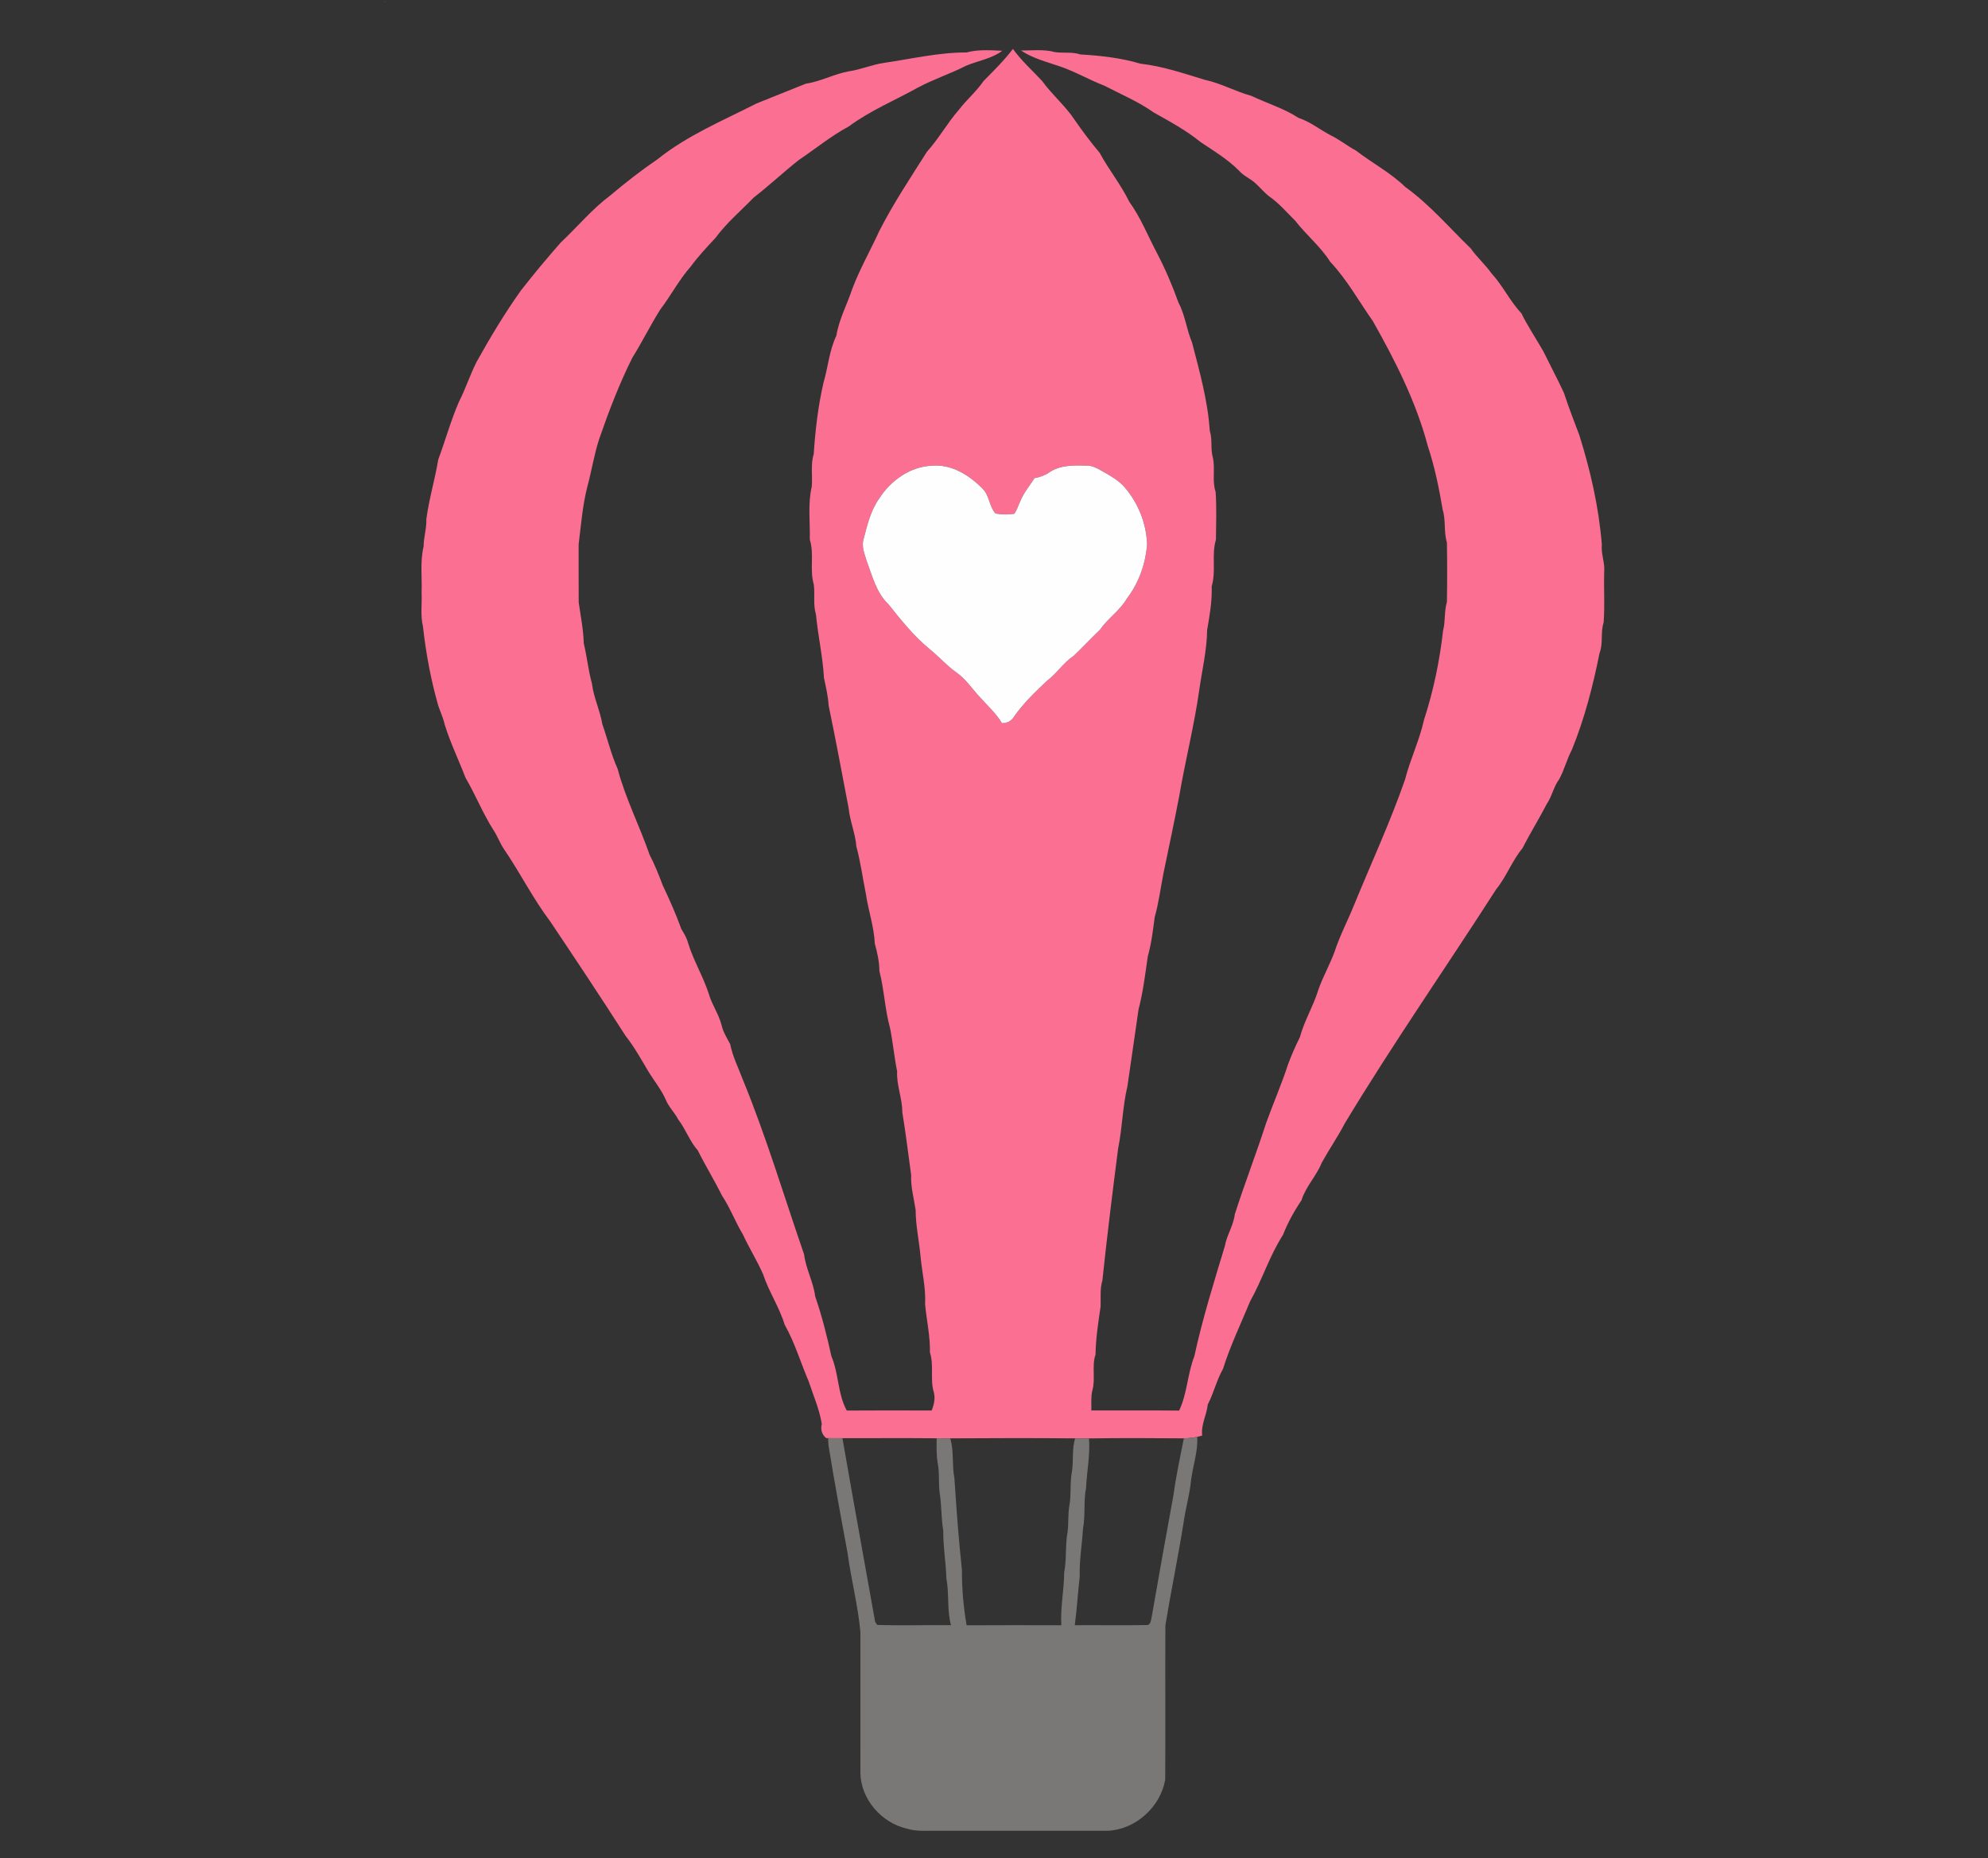 <?xml version="1.0" encoding="UTF-8" standalone="no"?>
<svg
   width="445pt"
   height="416pt"
   viewBox="0 0 445 416"
   version="1.1"
   id="svg1212"
   sodipodi:docname="Mongolfiera Rosa Editor.svg"
   inkscape:version="1.1.2 (0a00cf5339, 2022-02-04)"
   xmlns:inkscape="http://www.inkscape.org/namespaces/inkscape"
   xmlns:sodipodi="http://sodipodi.sourceforge.net/DTD/sodipodi-0.dtd"
   xmlns="http://www.w3.org/2000/svg"
   xmlns:svg="http://www.w3.org/2000/svg">
  <rect x="0" y="0" width="445" height="416" fill="#333333" stroke="none"/>
  <defs
     id="defs1216" />
  <sodipodi:namedview
     id="namedview1214"
     pagecolor="#ffffff"
     bordercolor="#666666"
     borderopacity="1.0"
     inkscape:pageshadow="2"
     inkscape:pageopacity="0.0"
     inkscape:pagecheckerboard="0"
     inkscape:document-units="pt"
     showgrid="false"
     inkscape:zoom="0.44441106"
     inkscape:cx="203.6403"
     inkscape:cy="273.39554"
     inkscape:window-width="1366"
     inkscape:window-height="715"
     inkscape:window-x="0"
     inkscape:window-y="0"
     inkscape:window-maximized="1"
     inkscape:current-layer="svg1212" />
  <g
     id="g13442"
     transform="matrix(0.517,0,0,0.517,86.099,0.415)">
    <g
       id="#fb6f92ff">
      <path
         fill="#fb6f92"
         opacity="1"
         d="M 0,0 H 0.24 C 0.18,0.06 0.06,0.18 0,0.24 Z"
         id="path13418" />
      <path
         fill="#fb6f92"
         opacity="1"
         d="m 251.91,21.92 c 5.05,-1.38 10.33,-0.97 15.5,-0.74 -4.57,3.47 -10.52,4.29 -15.72,6.51 -6.73,3.44 -13.96,5.79 -20.64,9.35 -10.04,5.59 -20.81,10.03 -30.09,16.91 -7.65,4.11 -14.37,9.63 -21.54,14.47 -6.71,5.26 -12.89,11.13 -19.64,16.34 -5.58,5.76 -11.78,10.98 -16.54,17.46 -3.72,3.98 -7.44,7.95 -10.67,12.35 -5.1,5.74 -8.62,12.64 -13.27,18.72 -4.28,6.82 -7.84,14.07 -12.1,20.91 -5.6,11.22 -10.1,22.95 -14.2,34.79 -2.27,6.8 -3.32,13.89 -5.2,20.8 -2.13,8.26 -2.75,16.77 -3.81,25.17 0.04,8.34 -0.04,16.69 0.03,25.03 0.82,5.92 2.04,11.79 2.19,17.79 1.4,5.78 1.96,11.72 3.55,17.46 0.72,6.04 3.5,11.55 4.48,17.52 2.26,6.43 3.82,13.11 6.62,19.36 3.41,12.82 9.51,24.69 13.84,37.19 2.23,4.29 4,8.77 5.71,13.29 2.93,6.19 5.72,12.46 8.05,18.92 1.19,1.92 2.35,3.88 2.93,6.09 2.33,7.61 6.53,14.45 8.97,22.02 1.33,4.71 4.33,8.73 5.51,13.5 0.69,3 2.33,5.58 3.75,8.27 1.06,5.41 3.6,10.33 5.52,15.46 10.13,24.73 17.75,50.32 26.46,75.54 0.77,6.28 4.02,11.91 4.81,18.18 2.91,8.49 5.11,17.19 7.02,25.95 3.23,7.52 2.68,16.29 6.66,23.52 12.25,-0.09 24.49,-0.06 36.74,-0.02 1.01,-2.46 1.62,-5.14 0.98,-7.77 -1.77,-5.65 0.13,-11.7 -1.72,-17.35 0.16,-7.04 -1.44,-13.91 -2.09,-20.87 0.37,-7.1 -1.38,-14.01 -2,-21.04 -0.63,-6.65 -2.09,-13.2 -2.1,-19.9 -0.77,-5.01 -2.17,-9.97 -1.94,-15.08 -1.27,-9.04 -2.33,-18.13 -3.83,-27.15 0.02,-6.03 -2.56,-11.7 -2.24,-17.75 -1.3,-6.26 -1.81,-12.64 -3.11,-18.89 -2.22,-8.02 -2.48,-16.4 -4.56,-24.47 -0.03,-4.1 -0.93,-8.06 -2.01,-12 -0.3,-7.25 -2.77,-14.07 -3.8,-21.19 -1.41,-6.94 -2.32,-13.97 -4.17,-20.81 -0.44,-5.68 -2.8,-10.98 -3.36,-16.64 -2.83,-14.8 -5.57,-29.61 -8.64,-44.37 -0.25,-4.06 -1.17,-8.01 -2.03,-11.97 -0.51,-9.24 -2.6,-18.3 -3.47,-27.51 -1.31,-4.25 -0.35,-8.71 -0.95,-13.03 -1.86,-6.31 0.29,-13.04 -1.71,-19.34 0.15,-7.65 -0.9,-15.48 0.84,-23 0.4,-4.71 -0.56,-9.54 0.86,-14.14 0.69,-10.31 1.87,-20.66 4.21,-30.77 2,-6.79 2.5,-14 5.59,-20.44 1.15,-7.07 4.61,-13.4 6.84,-20.14 3.28,-8.7 7.91,-16.8 11.77,-25.23 6.08,-11.93 13.51,-23.05 20.65,-34.33 5.13,-5.67 8.81,-12.44 13.84,-18.18 3.31,-4.31 7.53,-7.85 10.61,-12.36 4.42,-4.49 8.91,-8.9 12.73,-13.93 3.67,5.12 8.41,9.33 12.69,13.93 4.27,5.98 10.06,10.7 14.09,16.88 3.38,4.9 6.98,9.66 10.79,14.22 3.94,7.27 9.18,13.73 12.82,21.18 4.93,6.81 8.01,14.69 11.92,22.08 3.65,6.97 6.75,14.22 9.39,21.63 2.89,5.37 3.45,11.58 5.84,17.16 3.27,12.61 6.84,25.24 7.69,38.28 1.24,3.8 0.23,7.86 1.35,11.67 1.08,4.88 -0.43,10.01 1.19,14.83 0.45,6.86 0.2,13.78 0.13,20.66 -2,6.59 0.15,13.6 -1.84,20.19 0.23,6.42 -0.9,12.71 -1.98,19.01 -0.1,8.64 -2.15,17.09 -3.36,25.62 -2.19,15.54 -6.08,30.81 -8.73,46.29 -2.12,11.1 -4.49,22.16 -6.78,33.24 -1.29,6.38 -2.04,12.87 -3.83,19.15 -0.75,5.7 -1.42,11.44 -3,17 -1.08,7.69 -2.05,15.45 -4,22.99 -1.57,11.08 -3.23,22.13 -4.8,33.21 -2.13,8.87 -2.2,18.03 -4.03,26.96 -2.45,19.05 -4.81,38.1 -6.82,57.19 -1.11,3.65 -0.64,7.49 -0.77,11.25 -1.03,6.89 -2.07,13.78 -2.2,20.76 -1.7,5.08 0.08,10.54 -1.38,15.65 -0.68,2.81 -0.35,5.73 -0.42,8.6 12.67,0.01 25.33,-0.08 38,0.05 3.55,-7.44 3.6,-15.93 6.59,-23.53 3.49,-16.14 8.44,-31.94 13.21,-47.73 0.83,-4.78 3.76,-8.9 4.3,-13.74 4.23,-13.22 9.27,-26.22 13.55,-39.45 3.04,-8.54 6.72,-16.84 9.51,-25.48 1.49,-4.04 3.23,-7.98 5.15,-11.83 1.86,-7 5.74,-13.25 7.87,-20.17 1.96,-5.79 5.05,-11.09 7.14,-16.83 2.31,-7.04 5.78,-13.6 8.54,-20.46 7.37,-17.98 15.56,-35.67 21.95,-54.04 2.23,-8.77 6.24,-16.95 8.2,-25.8 4.08,-12.58 6.8,-25.59 8.27,-38.73 1.07,-4.06 0.44,-8.33 1.66,-12.37 0.15,-8.59 0.14,-17.21 0,-25.8 -1.43,-4.63 -0.39,-9.56 -1.83,-14.18 -1.58,-9.32 -3.45,-18.59 -6.44,-27.56 -5.08,-19.19 -14.11,-36.99 -23.83,-54.17 -6.06,-8.59 -11.13,-17.9 -18.41,-25.6 -4.21,-6.65 -10.38,-11.64 -15.18,-17.81 -3.69,-3.65 -7.07,-7.69 -11.39,-10.63 -2.03,-1.63 -3.71,-3.64 -5.61,-5.4 -2.22,-2.17 -5.29,-3.27 -7.33,-5.65 -4.89,-4.94 -10.89,-8.54 -16.62,-12.37 -6.21,-5.06 -13.28,-8.89 -20.24,-12.78 -6.62,-4.71 -14.18,-7.88 -21.37,-11.62 -6.64,-2.53 -12.78,-6.2 -19.54,-8.45 -5.69,-1.94 -11.61,-3.46 -16.67,-6.84 4.92,0.09 9.97,-0.62 14.78,0.74 3.65,0.51 7.43,-0.21 11,1 8.73,0.5 17.57,1.48 25.99,4 9.6,1.07 18.77,4.23 27.97,7.01 6.97,1.49 13.24,5.07 20.09,6.93 6.78,3.25 14.1,5.41 20.41,9.55 4.98,1.61 9.06,4.97 13.64,7.38 3.95,1.9 7.38,4.7 11.23,6.78 6.99,5.39 14.93,9.52 21.3,15.72 10.58,7.6 19.04,17.61 28.37,26.63 2.73,3.88 6.32,7.03 9.07,10.9 4.87,5.3 7.89,11.94 12.84,17.18 2.81,5.68 6.37,10.96 9.51,16.46 2.96,6.03 6.12,11.97 8.95,18.07 2,6.19 4.38,12.24 6.67,18.33 4.83,15.38 8.42,31.22 9.72,47.27 -0.43,4.07 1.42,7.91 1.02,11.98 -0.2,7.26 0.3,14.55 -0.24,21.79 -1.42,4.31 -0.11,8.98 -1.77,13.25 -2.86,14.28 -6.51,28.48 -12.03,41.98 -2.13,4.06 -3.24,8.57 -5.4,12.6 -2.45,3.2 -3.08,7.32 -5.34,10.63 -3.4,6.54 -7.28,12.81 -10.64,19.36 -4.51,5.43 -6.86,12.24 -11.33,17.7 -21.74,33.88 -44.77,66.94 -65.57,101.41 -3.03,5.84 -6.79,11.27 -9.97,17.02 -2.3,5.78 -6.91,10.28 -8.77,16.27 -3.18,4.7 -5.93,9.7 -8.01,14.98 -5.81,9.04 -8.98,19.42 -14.22,28.76 -4,9.72 -8.61,19.24 -11.75,29.28 -2.8,4.89 -3.99,10.45 -6.6,15.43 -0.48,4.57 -3,8.75 -2.41,13.44 -0.54,0.14 -1.6,0.43 -2.14,0.57 -1.91,0.36 -3.85,0.61 -5.79,0.64 -13.69,-0.11 -27.38,-0.18 -41.07,0.03 -1.99,0.1 -3.99,0.08 -5.98,-0.02 -18.03,-0.16 -36.07,-0.13 -54.1,-0.01 -1.96,0.02 -3.92,-0.01 -5.88,-0.03 -13.6,-0.13 -27.2,-0.01 -40.8,-0.05 -2.07,-0.02 -4.15,-0.02 -6.22,-0.01 l -0.82,-0.01 c -1.91,-1.57 -2.5,-3.75 -1.9,-6.11 -1.01,-6.36 -3.67,-12.34 -5.68,-18.46 -3.51,-8.18 -6.01,-16.81 -10.41,-24.57 -2.3,-7.6 -6.82,-14.21 -9.29,-21.72 -2.59,-5.93 -6.05,-11.41 -8.75,-17.27 -3.32,-5.48 -5.52,-11.56 -9.09,-16.89 -3.27,-6.64 -7.16,-12.92 -10.45,-19.54 -3.58,-4.03 -5.26,-9.26 -8.53,-13.48 -1.57,-3.03 -4.13,-5.4 -5.4,-8.6 -1.87,-4.24 -4.82,-7.84 -7.25,-11.75 -3.21,-5.4 -6.26,-10.93 -10.15,-15.87 -10.65,-16.62 -21.56,-33.06 -32.55,-49.44 -7.44,-9.84 -12.98,-20.97 -19.9,-31.14 -1.84,-2.6 -2.86,-5.68 -4.62,-8.34 -4.68,-7.28 -7.81,-15.34 -12.19,-22.79 -2.94,-7.7 -6.56,-15.12 -9,-23 -0.62,-2.84 -1.87,-5.48 -2.8,-8.21 C 20,293.58 17.87,282 16.58,270.42 15.44,265.7 16.21,260.8 16,256 c 0.26,-6.71 -0.72,-13.54 0.87,-20.13 -0.01,-4 1.36,-7.83 1.18,-11.83 1.16,-8.7 3.72,-17.16 5.16,-25.82 3.09,-8.3 5.42,-16.89 8.97,-25.04 2.88,-5.63 4.8,-11.69 7.66,-17.33 5.91,-10.58 12.13,-21 19.17,-30.86 5.52,-7.1 11.3,-14 17.22,-20.75 7.22,-6.78 13.58,-14.52 21.54,-20.46 6.54,-5.52 13.29,-10.79 20.38,-15.62 12.89,-10.33 28.24,-16.71 42.86,-24.15 7.13,-2.9 14.3,-5.72 21.44,-8.6 6.43,-0.92 12.2,-4.21 18.61,-5.34 5.23,-0.76 10.11,-2.94 15.35,-3.67 11.81,-1.73 23.53,-4.53 35.5,-4.48 m -37.8,193.2 c -3.66,5.15 -5.12,11.39 -6.7,17.4 -1.08,3.28 0.43,6.59 1.35,9.71 2.43,6.5 4.14,13.68 9.36,18.62 5.46,6.82 10.93,13.75 17.72,19.33 4.06,3.25 7.48,7.24 11.75,10.24 4.12,2.87 6.83,7.17 10.22,10.77 3.27,3.63 6.95,6.95 9.49,11.18 2.23,0.04 4.1,-0.97 5.23,-2.89 4.07,-5.8 9.19,-10.72 14.34,-15.54 4.19,-3.16 6.99,-7.78 11.4,-10.69 3.92,-3.73 7.61,-7.69 11.52,-11.43 3.37,-4.93 8.58,-8.22 11.57,-13.43 5.17,-6.74 8.07,-14.98 8.74,-23.41 -0.27,-8.98 -3.75,-17.71 -9.52,-24.56 -2.82,-3.34 -6.75,-5.37 -10.46,-7.53 -1.88,-1.04 -3.87,-2.09 -6.07,-2.05 -5.5,-0.15 -11.54,-0.35 -16.28,2.92 -1.92,1.33 -4.14,2.09 -6.42,2.52 -2.05,3.3 -4.65,6.29 -6.12,9.93 -0.87,1.83 -1.42,3.84 -2.62,5.49 -2.69,0.36 -5.45,0.38 -8.11,-0.11 -2.74,-3.02 -2.62,-7.62 -5.47,-10.62 -5.71,-5.87 -13.5,-10.86 -22.03,-10.09 -9.45,0.34 -17.93,6.44 -22.89,14.24 z"
         id="path13420" />
    </g>
    <g
       id="#fefefeff">
      <path
         fill="#fefefe"
         opacity="1"
         d="m 214.11,215.12 c 4.96,-7.8 13.44,-13.9 22.89,-14.24 8.53,-0.77 16.32,4.22 22.03,10.09 2.85,3 2.73,7.6 5.47,10.62 2.66,0.49 5.42,0.47 8.11,0.11 1.2,-1.65 1.75,-3.66 2.62,-5.49 1.47,-3.64 4.07,-6.63 6.12,-9.93 2.28,-0.43 4.5,-1.19 6.42,-2.52 4.74,-3.27 10.78,-3.07 16.28,-2.92 2.2,-0.04 4.19,1.01 6.07,2.05 3.71,2.16 7.64,4.19 10.46,7.53 5.77,6.85 9.25,15.58 9.52,24.56 -0.67,8.43 -3.57,16.67 -8.74,23.41 -2.99,5.21 -8.2,8.5 -11.57,13.43 -3.91,3.74 -7.6,7.7 -11.52,11.43 -4.41,2.91 -7.21,7.53 -11.4,10.69 -5.15,4.82 -10.27,9.74 -14.34,15.54 -1.13,1.92 -3,2.93 -5.23,2.89 -2.54,-4.23 -6.22,-7.55 -9.49,-11.18 -3.39,-3.6 -6.1,-7.9 -10.22,-10.77 -4.27,-3 -7.69,-6.99 -11.75,-10.24 -6.79,-5.58 -12.26,-12.51 -17.72,-19.33 -5.22,-4.94 -6.93,-12.12 -9.36,-18.62 -0.92,-3.12 -2.43,-6.43 -1.35,-9.71 1.58,-6.01 3.04,-12.25 6.7,-17.4 z"
         id="path13423" />
    </g>
    <g
       id="#7a7777ff">
      <path
         fill="#7a7777"
         opacity="1"
         d="m 191.99,621.99 c 2.07,-0.01 4.15,-0.01 6.22,0.01 4.59,26.55 9.47,53.06 14.17,79.59 0.21,0.32 0.65,0.96 0.87,1.28 10.64,0.35 21.3,0 31.95,0.12 -1.78,-6.61 -0.71,-13.49 -1.98,-20.16 -0.19,-6.97 -1.45,-13.83 -1.36,-20.8 -0.93,-5.42 -0.67,-10.94 -1.56,-16.35 -0.54,-4.08 -0.03,-8.23 -0.75,-12.29 -0.71,-3.74 -0.59,-7.56 -0.54,-11.34 1.96,0.02 3.92,0.05 5.88,0.03 1.69,5.62 0.67,11.53 1.8,17.24 0.87,13.24 1.83,26.48 3.25,39.68 -0.02,8.05 0.65,16.12 2.04,24.04 13.67,-0.1 27.35,-0.04 41.02,-0.02 -0.51,-7.67 1.2,-15.2 1.21,-22.84 1.15,-5.76 0.39,-11.67 1.46,-17.43 0.51,-3.74 0.13,-7.55 0.76,-11.28 0.93,-4.91 0.19,-9.95 1.12,-14.85 0.82,-4.82 -0.1,-9.82 1.44,-14.53 1.99,0.1 3.99,0.12 5.98,0.02 0.53,7.24 -0.94,14.37 -1.3,21.58 -1.14,5.79 -0.19,11.75 -1.32,17.55 -0.4,6.93 -1.61,13.8 -1.41,20.76 -0.81,6.99 -1.2,14.01 -2.13,21 10.36,-0.09 20.73,0.14 31.08,-0.07 1.96,0.11 1.87,-2.44 2.25,-3.74 3.06,-17.54 6.19,-35.06 9.4,-52.58 1.12,-8.24 2.86,-16.38 4.5,-24.53 1.94,-0.03 3.88,-0.28 5.79,-0.64 0.34,6.32 -1.85,12.43 -2.67,18.66 -0.56,6.33 -2.45,12.45 -3.29,18.74 -2.36,14.76 -5.4,29.41 -7.83,44.15 -0.13,22.31 0.07,44.62 -0.08,66.93 -2.09,11.83 -12.85,21.6 -24.93,22.1 -24.34,-0.03 -48.69,-0.01 -73.03,-0.01 -4.67,-0.12 -9.46,0.52 -13.99,-0.94 -10.93,-2.53 -19.81,-12.7 -20.03,-24.05 0.02,-20.35 0.02,-40.71 0.01,-61.06 -1.06,-11.59 -4.05,-22.9 -5.59,-34.42 -2.89,-15.52 -5.75,-31.04 -8.26,-46.62 -0.04,-0.73 -0.11,-2.2 -0.15,-2.93 z"
         id="path13426" />
    </g>
  </g>
</svg>
